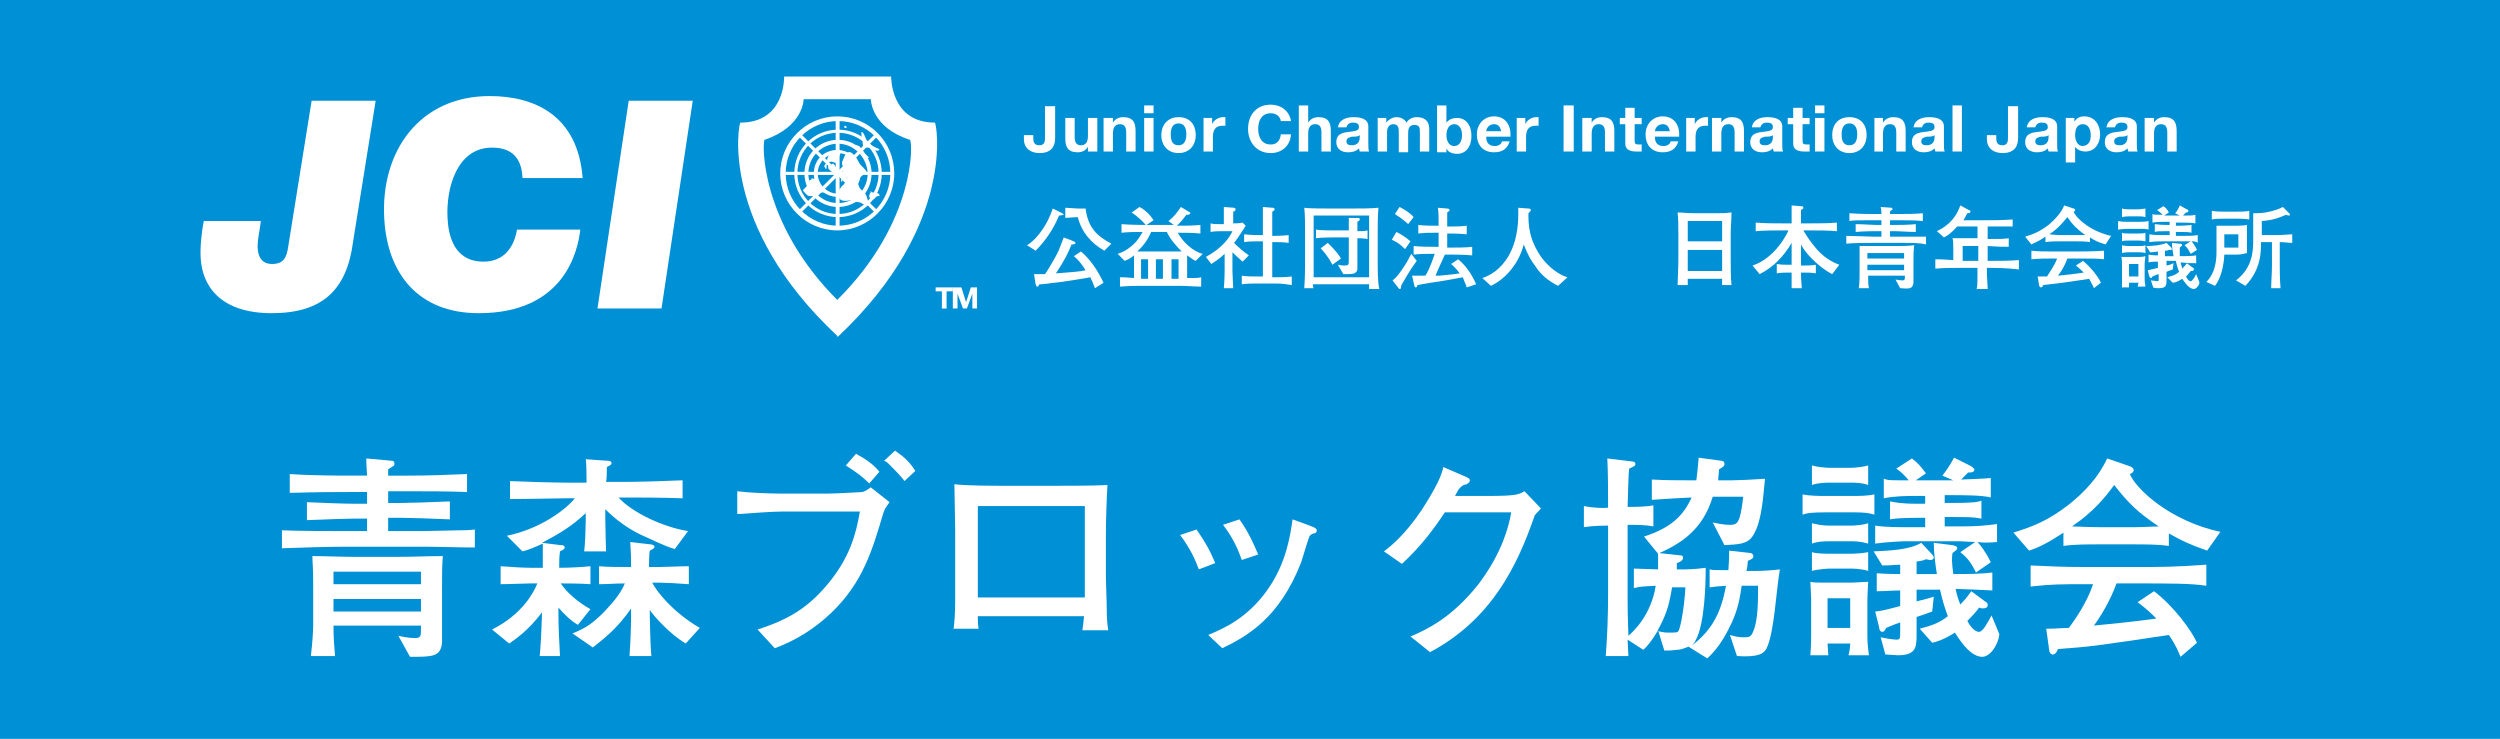 <?xml version="1.0" encoding="utf-8"?>
<!-- Generator: Adobe Illustrator 22.0.1, SVG Export Plug-In . SVG Version: 6.00 Build 0)  -->
<svg version="1.1" id="レイヤー_1" xmlns="http://www.w3.org/2000/svg" xmlns:xlink="http://www.w3.org/1999/xlink" x="0px"
	 y="0px" viewBox="0 0 320.1 94.6" style="enable-background:new 0 0 320.1 94.6;" xml:space="preserve">
<style type="text/css">
	.st0{fill:#0090D5;}
	.st1{fill-rule:evenodd;clip-rule:evenodd;fill:#FFFFFF;}
	.st2{fill:#FFFFFF;}
</style>
<g id="XMLID_174_">
	<rect id="XMLID_212_" x="-3" y="-2" class="st0" width="325" height="98"/>
	<g>
		<g id="XMLID_176_">
			<g id="XMLID_179_">
				<path id="XMLID_209_" class="st1" d="M107.2,43C92,28.8,94.6,15.7,94.8,15.7c5.8,0,5.6-5.9,5.6-5.9h6.8h0.1h6.8
					c0,0-0.1,5.9,5.6,5.9c0.2,0,2.8,13.1-12.4,27.4H107.2L107.2,43z M107.2,38.4c-10-10-9.6-20.3-9.3-20.5c5-1.7,5-5.2,5-5.2h4.3h0
					h4.3c0,0,0,3.6,5,5.2C116.9,18.1,117.3,28.4,107.2,38.4L107.2,38.4L107.2,38.4z"/>
				<path id="XMLID_206_" class="st1" d="M110.2,22.2c0,1.6-1.3,3-3,3c-1.6,0-3-1.3-3-3s1.3-3,3-3C108.9,19.2,110.2,20.6,110.2,22.2
					L110.2,22.2z M107.3,19.6c-1.4,0-2.6,1.2-2.6,2.6c0,1.4,1.2,2.6,2.6,2.6c1.4,0,2.6-1.2,2.6-2.6
					C109.9,20.8,108.7,19.6,107.3,19.6L107.3,19.6z"/>
				<path id="XMLID_203_" class="st1" d="M111.6,22.2c0,2.4-1.9,4.3-4.3,4.3c-2.4,0-4.3-1.9-4.3-4.3c0-2.4,1.9-4.3,4.3-4.3
					C109.6,17.9,111.6,19.8,111.6,22.2L111.6,22.2z M107.3,18.4c-2.1,0-3.8,1.7-3.8,3.8c0,2.1,1.7,3.8,3.8,3.8
					c2.1,0,3.8-1.7,3.8-3.8C111,20.1,109.3,18.4,107.3,18.4L107.3,18.4z"/>
				<path id="XMLID_200_" class="st1" d="M112.9,22.2c0,3.1-2.5,5.6-5.6,5.6c-3.1,0-5.6-2.5-5.6-5.6c0-3.1,2.5-5.6,5.6-5.6
					C110.4,16.6,112.9,19.1,112.9,22.2L112.9,22.2z M107.3,17c-2.9,0-5.2,2.3-5.2,5.2s2.3,5.2,5.2,5.2c2.8,0,5.2-2.3,5.2-5.2
					S110.1,17,107.3,17L107.3,17z"/>
				<path id="XMLID_197_" class="st1" d="M114.5,22.2c0,4-3.3,7.3-7.3,7.3c-4,0-7.3-3.3-7.3-7.3c0-4,3.3-7.3,7.3-7.3
					C111.3,14.9,114.5,18.2,114.5,22.2L114.5,22.2z M107.3,15.5c-3.7,0-6.7,3-6.7,6.7c0,3.7,3,6.7,6.7,6.7c3.7,0,6.7-3,6.7-6.7
					C114,18.5,111,15.5,107.3,15.5L107.3,15.5z"/>
				<polygon id="XMLID_196_" class="st1" points="114.3,22.4 100.3,22.4 100.3,22 114.3,22 114.3,22.4 				"/>
				<polygon id="XMLID_195_" class="st1" points="107.5,15.2 107.5,29.2 107,29.2 107,15.2 107.5,15.2 				"/>
				<polygon id="XMLID_194_" class="st1" points="112.4,17.4 102.5,27.3 102.2,27 112.1,17.1 112.4,17.4 				"/>
				<polygon id="XMLID_193_" class="st1" points="102.5,17.1 112.4,27 112.1,27.3 102.2,17.4 102.5,17.1 				"/>
				<path id="XMLID_192_" class="st2" d="M45.2,31c-0.8,6.1-3.9,9.1-10.4,9.1c-6.7,0-8.9-3.6-9.1-7c-0.1-1.3,0.1-3.4,0.4-4.8h7.3
					c-0.1,1-0.5,2.6-0.4,3.6c0.1,1.2,0.7,1.9,1.8,1.9c1.5,0,1.9-0.8,2.1-2.2l3-18.7h8.2L45.2,31L45.2,31z"/>
				<path id="XMLID_191_" class="st2" d="M74.3,29.4c-0.3,2.7-2,10.7-13,10.7c-7.7,0-11.7-5-12.1-12.1c-0.5-8.6,4.5-15.7,13.5-15.7
					c5.9,0,11.3,2.6,11.9,10.5h-7.7c-0.1-2.5-1.3-3.9-3.9-3.9c-4.5,0-5.9,5.2-5.7,9c0.1,2.2,0.8,5.6,4.6,5.6c2.6,0,3.9-1.8,4.3-4.1
					H74.3L74.3,29.4z"/>
				<polygon id="XMLID_190_" class="st2" points="80.5,12.9 88.7,12.9 84.7,39.5 76.5,39.5 80.5,12.9 				"/>
				<path id="XMLID_189_" class="st1" d="M110.5,17.9c-0.1-0.2-0.2-0.4-0.2-0.5c0-0.2,0-0.3,0-0.5c0.3-0.1,0.6,1.1,0.8,1.3
					c0.4,0.4,1,0.7,1.5,0.9c0,0.3-0.6,0.2-0.7,0.1c-0.3-0.2-0.4-0.3-0.8-0.3c-0.1,0-0.4,0-0.5,0c-0.2-0.1-0.1-0.2-0.1-0.3
					c-0.1-0.3,0-0.6-0.1-0.9"/>
				<path id="XMLID_188_" class="st1" d="M108.1,16.2c-0.1,0.1,0.1,0.2,0.3,0.2C108.4,16.1,108.2,16,108.1,16.2
					C108,16.2,108.1,16.2,108.1,16.2"/>
				<path id="XMLID_187_" class="st1" d="M110,18.7c-0.2,0-0.6-0.4-0.5,0.1c0,0.2,0.4,0.4,0.5,0.5c0.4,0.3,0.7,1,1.3,0.9
					c-0.3-0.3-0.6-0.5-0.8-0.9C110.3,19,110.1,18.8,110,18.7"/>
				<path id="XMLID_186_" class="st1" d="M108.3,23.5c-0.2,0-0.6,0.4-0.7,0.6c-0.2,0.2-0.3,0.6-0.3,0.9c0.2,1,1.2,0.7,1.8,0.6
					c0.2,0.4,0.5,0.2,0.9,0.3c0.3,0,0.6,0.4,0.9,0.4c0.5,0,0.1-1.2-0.1-1.5c-0.2-0.3-0.5-0.4-0.7-0.7c-0.2-0.3-0.2-0.7-0.4-1
					c-0.3-0.6-1.2-0.1-1.5,0.3c-0.1,0.1-0.1,0.1-0.2,0.2"/>
				<path id="XMLID_185_" class="st1" d="M111.6,24.5c-0.3,0.3-0.5,0.8,0,1c0.3,0.1,0.3,0,0.5-0.2c0.2-0.2,0.2-0.2,0.5-0.2
					c0.1-0.6-0.9-0.3-1.2-0.6"/>
				<path id="XMLID_184_" class="st1" d="M109.7,23.1c0.4-0.3,0.8-0.8,1.3-1c-0.2-0.5-0.6-0.7-0.9-1.1c-0.3-0.5-0.5-1-0.9-1.3
					c-0.5-0.5-0.9-0.1-1.1,0.4c-0.1,0.2-0.2,0.5-0.3,0.7c0,0.3,0.1,0.4,0.2,0.7c-0.3,0.2-0.1,0.6,0,0.8c-0.3,0-0.2,0.3-0.2,0.5
					c-0.1,0.1-0.2,0.4,0,0.5c0.1-0.4,0.2-0.2,0.3-0.1c0,0,0.1,0.1,0.1,0.1c0.1,0,0.3,0,0.4,0"/>
				<path id="XMLID_183_" class="st1" d="M103.9,22.8c0.2,0.1,0.6,0.1,0.7,0.2c0.2,0.1,0.3,0.5,0.4,0.7c0.3,0.3,0.7,0.4,0.6,0.9
					c-0.3,0.1-0.5,0-0.8,0.1c-0.1,0,0,0.1-0.1,0.2c-0.2,0.1-0.5,0.1-0.7,0.2c-0.7,0.1-0.8-0.3-1.2-0.7c0.2-0.4,1-0.8,0.8-1.3
					C103.8,23,104,23,103.9,22.8"/>
				<path id="XMLID_182_" class="st1" d="M105.8,21.7c0.1-0.6,0-1.3,0.3-1.8c0.2-0.4,1.3-0.7,1.7-0.5c-0.1-0.1-0.5,1-0.6,1.1
					c-0.3,0.6-0.2,0.3-0.7,0.2c-0.3,0-0.7,0.1-0.8,0.3C105.4,21.3,105.6,21.4,105.8,21.7L105.8,21.7z"/>
				<path id="XMLID_181_" class="st1" d="M106.2,21.1c-0.6,0.6,0.6,1,1,1.3c0.3-0.4,0-0.8-0.3-1.2c-0.3-0.5-0.4-0.1-0.7,0.1
					c0,0,0,0,0,0.1"/>
				<g id="XMLID_2213_">
					<path id="XMLID_2214_" class="st2" d="M120.6,37.3h-0.8v-0.5h2.2v0.5h-0.8v2.2h-0.6V37.3z"/>
					<path id="XMLID_2216_" class="st2" d="M122.3,36.8h0.8l0.6,1.9h0l0.6-1.9h0.8v2.7h-0.6v-1.9h0l-0.7,1.9h-0.5l-0.7-1.9h0v1.9
						h-0.6V36.8z"/>
				</g>
			</g>
			<g id="XMLID_2137_">
				<path id="XMLID_2138_" class="st2" d="M135.1,17.6c0,0.8-0.2,2-2,2c-1,0-2-0.5-2-1.8v-0.5h1.2v0.3c0,0.6,0.1,1,0.8,1
					c0.7,0,0.7-0.6,0.7-1v-4h1.3V17.6z"/>
				<path id="XMLID_2140_" class="st2" d="M140.4,19.4h-1.1v-0.6h0c-0.3,0.5-0.8,0.7-1.3,0.7c-1.3,0-1.6-0.7-1.6-1.8v-2.6h1.2v2.4
					c0,0.7,0.2,1.1,0.8,1.1c0.6,0,0.9-0.4,0.9-1.2v-2.3h1.2V19.4z"/>
				<path id="XMLID_2142_" class="st2" d="M141.4,15.1h1.1v0.6h0c0.3-0.5,0.8-0.7,1.3-0.7c1.3,0,1.6,0.7,1.6,1.8v2.6h-1.2V17
					c0-0.7-0.2-1.1-0.8-1.1c-0.6,0-0.9,0.4-0.9,1.2v2.3h-1.2V15.1z"/>
				<path id="XMLID_2144_" class="st2" d="M147.7,14.5h-1.2v-1h1.2V14.5z M146.5,15.1h1.2v4.3h-1.2V15.1z"/>
				<path id="XMLID_2147_" class="st2" d="M150.9,15c1.4,0,2.2,0.9,2.2,2.3c0,1.4-0.9,2.3-2.2,2.3c-1.3,0-2.2-0.9-2.2-2.3
					C148.7,15.9,149.6,15,150.9,15z M150.9,18.6c0.8,0,1-0.7,1-1.4c0-0.7-0.2-1.4-1-1.4c-0.8,0-1,0.7-1,1.4
					C149.9,18,150.1,18.6,150.9,18.6z"/>
				<path id="XMLID_2150_" class="st2" d="M154.1,15.1h1.1v0.8h0c0.2-0.5,0.8-0.9,1.4-0.9c0.1,0,0.2,0,0.3,0v1.1c-0.1,0-0.3,0-0.4,0
					c-0.9,0-1.2,0.6-1.2,1.4v1.9h-1.2V15.1z"/>
				<path id="XMLID_2152_" class="st2" d="M164,15.5c-0.1-0.6-0.6-1-1.3-1c-1.2,0-1.6,1-1.6,2c0,1,0.4,2,1.6,2
					c0.8,0,1.2-0.5,1.3-1.3h1.3c-0.1,1.5-1.2,2.4-2.6,2.4c-1.8,0-2.9-1.4-2.9-3.1c0-1.8,1.1-3.1,2.9-3.1c1.3,0,2.4,0.8,2.6,2.1H164z
					"/>
				<path id="XMLID_2154_" class="st2" d="M166.3,13.5h1.2v2.2h0c0.3-0.5,0.8-0.7,1.3-0.7c1.3,0,1.6,0.7,1.6,1.8v2.6h-1.2V17
					c0-0.7-0.2-1.1-0.8-1.1c-0.6,0-0.9,0.4-0.9,1.2v2.3h-1.2V13.5z"/>
				<path id="XMLID_2156_" class="st2" d="M171.3,16.4c0.1-1.1,1.1-1.4,2-1.4c0.9,0,1.9,0.2,1.9,1.2v2.2c0,0.4,0,0.8,0.1,1h-1.2
					c0-0.1-0.1-0.3-0.1-0.4c-0.4,0.4-0.9,0.5-1.4,0.5c-0.8,0-1.5-0.4-1.5-1.3c0-1,0.7-1.2,1.5-1.3c0.7-0.1,1.4-0.1,1.4-0.6
					c0-0.5-0.3-0.6-0.8-0.6c-0.4,0-0.7,0.2-0.8,0.6H171.3z M174.1,17.3c-0.2,0.2-0.6,0.2-1,0.2c-0.4,0.1-0.7,0.2-0.7,0.6
					c0,0.4,0.3,0.5,0.7,0.5c0.9,0,1-0.7,1-1V17.3z"/>
				<path id="XMLID_2159_" class="st2" d="M176.4,15.1h1.1v0.6h0c0.3-0.4,0.8-0.7,1.3-0.7c0.5,0,1,0.2,1.3,0.7
					c0.2-0.4,0.7-0.7,1.3-0.7c0.9,0,1.6,0.4,1.6,1.5v2.9h-1.2V17c0-0.6,0-1-0.7-1c-0.7,0-0.8,0.5-0.8,1.1v2.4h-1.2V17
					c0-0.5,0-1.1-0.7-1.1c-0.2,0-0.8,0.1-0.8,1v2.5h-1.2V15.1z"/>
				<path id="XMLID_2161_" class="st2" d="M184,13.5h1.2v2.2h0c0.3-0.4,0.8-0.6,1.4-0.6c0.9,0,1.8,0.7,1.8,2.3
					c0,1.6-0.9,2.3-1.8,2.3c-0.6,0-1.2-0.2-1.4-0.7h0v0.5H184V13.5z M186.2,15.9c-0.7,0-1,0.7-1,1.4c0,0.7,0.3,1.4,1,1.4
					s1-0.7,1-1.4C187.2,16.6,186.9,15.9,186.2,15.9z"/>
				<path id="XMLID_2164_" class="st2" d="M190.3,17.6c0,0.7,0.4,1.1,1.1,1.1c0.5,0,0.9-0.3,0.9-0.6h1c-0.3,1-1,1.4-2,1.4
					c-1.4,0-2.2-0.9-2.2-2.3c0-1.3,0.9-2.3,2.2-2.3c1.5,0,2.2,1.2,2.1,2.6H190.3z M192.2,16.8c-0.1-0.6-0.4-0.9-0.9-0.9
					c-0.7,0-1,0.6-1,0.9H192.2z"/>
				<path id="XMLID_2167_" class="st2" d="M194.2,15.1h1.1v0.8h0c0.2-0.5,0.8-0.9,1.4-0.9c0.1,0,0.2,0,0.3,0v1.1c-0.1,0-0.3,0-0.4,0
					c-0.9,0-1.2,0.6-1.2,1.4v1.9h-1.2V15.1z"/>
				<path id="XMLID_2169_" class="st2" d="M200.2,13.5h1.3v5.9h-1.3V13.5z"/>
				<path id="XMLID_2171_" class="st2" d="M202.7,15.1h1.1v0.6h0c0.3-0.5,0.8-0.7,1.3-0.7c1.3,0,1.6,0.7,1.6,1.8v2.6h-1.2V17
					c0-0.7-0.2-1.1-0.8-1.1c-0.6,0-0.9,0.4-0.9,1.2v2.3h-1.2V15.1z"/>
				<path id="XMLID_2173_" class="st2" d="M209.3,15.1h0.9v0.8h-0.9V18c0,0.4,0.1,0.5,0.5,0.5c0.1,0,0.2,0,0.4,0v0.9
					c-0.2,0-0.5,0-0.7,0c-0.7,0-1.4-0.2-1.4-1v-2.5h-0.7v-0.8h0.7v-1.3h1.2V15.1z"/>
				<path id="XMLID_2175_" class="st2" d="M211.9,17.6c0,0.7,0.4,1.1,1.1,1.1c0.5,0,0.9-0.3,0.9-0.6h1c-0.3,1-1,1.4-2,1.4
					c-1.4,0-2.2-0.9-2.2-2.3c0-1.3,0.9-2.3,2.2-2.3c1.5,0,2.2,1.2,2.1,2.6H211.9z M213.8,16.8c-0.1-0.6-0.4-0.9-0.9-0.9
					c-0.7,0-1,0.6-1,0.9H213.8z"/>
				<path id="XMLID_2178_" class="st2" d="M215.9,15.1h1.1v0.8h0c0.2-0.5,0.8-0.9,1.4-0.9c0.1,0,0.2,0,0.3,0v1.1c-0.1,0-0.3,0-0.4,0
					c-0.9,0-1.2,0.6-1.2,1.4v1.9h-1.2V15.1z"/>
				<path id="XMLID_2180_" class="st2" d="M219.3,15.1h1.1v0.6h0c0.3-0.5,0.8-0.7,1.3-0.7c1.3,0,1.6,0.7,1.6,1.8v2.6h-1.2V17
					c0-0.7-0.2-1.1-0.8-1.1c-0.6,0-0.9,0.4-0.9,1.2v2.3h-1.2V15.1z"/>
				<path id="XMLID_2182_" class="st2" d="M224.3,16.4c0.1-1.1,1.1-1.4,2-1.4c0.9,0,1.9,0.2,1.9,1.2v2.2c0,0.4,0,0.8,0.1,1h-1.2
					c0-0.1-0.1-0.3-0.1-0.4c-0.4,0.4-0.9,0.5-1.4,0.5c-0.8,0-1.5-0.4-1.5-1.3c0-1,0.7-1.2,1.5-1.3c0.7-0.1,1.4-0.1,1.4-0.6
					c0-0.5-0.3-0.6-0.8-0.6c-0.4,0-0.7,0.2-0.8,0.6H224.3z M227,17.3c-0.2,0.2-0.6,0.2-1,0.2c-0.4,0.1-0.7,0.2-0.7,0.6
					c0,0.4,0.3,0.5,0.7,0.5c0.9,0,1-0.7,1-1V17.3z"/>
				<path id="XMLID_2185_" class="st2" d="M230.8,15.1h0.9v0.8h-0.9V18c0,0.4,0.1,0.5,0.5,0.5c0.1,0,0.2,0,0.4,0v0.9
					c-0.2,0-0.5,0-0.7,0c-0.7,0-1.4-0.2-1.4-1v-2.5h-0.7v-0.8h0.7v-1.3h1.2V15.1z"/>
				<path id="XMLID_2187_" class="st2" d="M233.6,14.5h-1.2v-1h1.2V14.5z M232.4,15.1h1.2v4.3h-1.2V15.1z"/>
				<path id="XMLID_2190_" class="st2" d="M236.8,15c1.4,0,2.2,0.9,2.2,2.3c0,1.4-0.9,2.3-2.2,2.3c-1.3,0-2.2-0.9-2.2-2.3
					C234.6,15.9,235.4,15,236.8,15z M236.8,18.6c0.8,0,1-0.7,1-1.4c0-0.7-0.2-1.4-1-1.4c-0.8,0-1,0.7-1,1.4
					C235.8,18,236,18.6,236.8,18.6z"/>
				<path id="XMLID_2193_" class="st2" d="M240,15.1h1.1v0.6h0c0.3-0.5,0.8-0.7,1.3-0.7c1.3,0,1.6,0.7,1.6,1.8v2.6h-1.2V17
					c0-0.7-0.2-1.1-0.8-1.1c-0.6,0-0.9,0.4-0.9,1.2v2.3H240V15.1z"/>
				<path id="XMLID_2195_" class="st2" d="M245,16.4c0.1-1.1,1.1-1.4,2-1.4c0.9,0,1.9,0.2,1.9,1.2v2.2c0,0.4,0,0.8,0.1,1h-1.2
					c0-0.1-0.1-0.3-0.1-0.4c-0.4,0.4-0.9,0.5-1.4,0.5c-0.8,0-1.5-0.4-1.5-1.3c0-1,0.7-1.2,1.5-1.3c0.7-0.1,1.4-0.1,1.4-0.6
					c0-0.5-0.3-0.6-0.8-0.6c-0.4,0-0.7,0.2-0.8,0.6H245z M247.7,17.3c-0.2,0.2-0.6,0.2-1,0.2c-0.4,0.1-0.7,0.2-0.7,0.6
					c0,0.4,0.3,0.5,0.7,0.5c0.9,0,1-0.7,1-1V17.3z"/>
				<path id="XMLID_2198_" class="st2" d="M250,13.5h1.2v5.9H250V13.5z"/>
				<path id="XMLID_2200_" class="st2" d="M258.4,17.6c0,0.8-0.2,2-2,2c-1,0-2-0.5-2-1.8v-0.5h1.2v0.3c0,0.6,0.1,1,0.8,1
					c0.7,0,0.7-0.6,0.7-1v-4h1.3V17.6z"/>
				<path id="XMLID_2202_" class="st2" d="M259.5,16.4c0.1-1.1,1.1-1.4,2-1.4c0.9,0,1.9,0.2,1.9,1.2v2.2c0,0.4,0,0.8,0.1,1h-1.2
					c0-0.1-0.1-0.3-0.1-0.4c-0.4,0.4-0.9,0.5-1.4,0.5c-0.8,0-1.5-0.4-1.5-1.3c0-1,0.7-1.2,1.5-1.3c0.7-0.1,1.4-0.1,1.4-0.6
					c0-0.5-0.3-0.6-0.8-0.6c-0.4,0-0.7,0.2-0.8,0.6H259.5z M262.3,17.3c-0.2,0.2-0.6,0.2-1,0.2c-0.4,0.1-0.7,0.2-0.7,0.6
					c0,0.4,0.3,0.5,0.7,0.5c0.9,0,1-0.7,1-1V17.3z"/>
				<path id="XMLID_2205_" class="st2" d="M264.5,15.1h1.1v0.5h0c0.3-0.5,0.7-0.7,1.3-0.7c1.3,0,2,1.1,2,2.3c0,1.1-0.6,2.2-1.9,2.2
					c-0.5,0-1-0.2-1.3-0.6h0v2h-1.2V15.1z M267.7,17.3c0-0.7-0.3-1.4-1-1.4c-0.8,0-1,0.7-1,1.4s0.3,1.4,1,1.4
					C267.5,18.6,267.7,18,267.7,17.3z"/>
				<path id="XMLID_2208_" class="st2" d="M269.7,16.4c0.1-1.1,1.1-1.4,2-1.4c0.9,0,1.9,0.2,1.9,1.2v2.2c0,0.4,0,0.8,0.1,1h-1.2
					c0-0.1-0.1-0.3-0.1-0.4c-0.4,0.4-0.9,0.5-1.4,0.5c-0.8,0-1.5-0.4-1.5-1.3c0-1,0.7-1.2,1.5-1.3c0.7-0.1,1.4-0.1,1.4-0.6
					c0-0.5-0.3-0.6-0.8-0.6c-0.4,0-0.7,0.2-0.8,0.6H269.7z M272.4,17.3c-0.2,0.2-0.6,0.2-1,0.2c-0.4,0.1-0.7,0.2-0.7,0.6
					c0,0.4,0.3,0.5,0.7,0.5c0.9,0,1-0.7,1-1V17.3z"/>
				<path id="XMLID_2211_" class="st2" d="M274.7,15.1h1.1v0.6h0c0.3-0.5,0.8-0.7,1.3-0.7c1.3,0,1.6,0.7,1.6,1.8v2.6h-1.2V17
					c0-0.7-0.2-1.1-0.8-1.1c-0.6,0-0.9,0.4-0.9,1.2v2.3h-1.2V15.1z"/>
			</g>
			<g id="XMLID_2079_">
				<path id="XMLID_2080_" class="st2" d="M135.6,27.6c-0.7,1.7-1.7,3.2-3,4.5l-1.1-0.7c0.7-0.4,2.3-1.8,3.3-4.7l1.2,0.6
					c0.1,0.1,0.2,0.1,0.2,0.2C136.1,27.5,135.9,27.6,135.6,27.6z M140.2,36.9c-0.3-0.8-0.4-1-0.6-1.4c-1,0.2-1.8,0.3-3.7,0.6
					c-1.9,0.2-2.1,0.3-2.8,0.3c-0.2,0.3-0.2,0.3-0.3,0.3c-0.1,0-0.1-0.1-0.2-0.3l-0.2-1.3c0.4,0,0.7,0,1.4,0
					c0.5-0.7,1.3-2.1,1.7-2.9c0.3-0.7,0.5-1.3,0.7-1.8l1.3,0.5c0.1,0.1,0.2,0.1,0.2,0.2c0,0.2-0.3,0.2-0.5,0.2c-0.4,1-0.8,1.9-2,3.7
					c2.3-0.2,3-0.2,3.8-0.4c-0.5-0.8-0.9-1.3-1.5-1.8l0.9-0.6c1.1,0.9,2.1,2.3,2.9,4L140.2,36.9z M141.4,32.1
					c-1.6-0.9-2.9-2.3-3.4-4.3c-0.3,0-1.4,0.1-1.6,0.1v-1.3c0.3,0,1.3,0.1,1.6,0.1h1c0.3,2.4,1.4,3.5,3.3,4.5L141.4,32.1z"/>
				<path id="XMLID_2084_" class="st2" d="M153.1,33.4c-0.3-0.1-0.5-0.3-1.1-0.7c0,0.2,0,1.2,0,1.2v1.7c1.3,0,1.4,0,1.8-0.1v1.2
					c-0.7,0-2-0.1-2.7-0.1H146c-0.1,0-1.5,0-2.6,0.1v-1.2c0.5,0,0.7,0,1.8,0.1V34c0-0.1,0-1.2,0-1.3c-0.5,0.4-0.9,0.6-1.2,0.7
					l-0.9-0.9c0.3-0.1,1-0.3,1.9-1.1c0.7-0.6,1-1.2,1.3-1.7c-0.9,0-1.8,0-2.7,0.1v-1.1c1.2,0.1,3.1,0.1,3.1,0.1
					c-0.3-0.4-1.2-1.2-1.8-1.6l1-0.7c0.6,0.3,1.3,0.9,1.8,1.7l-0.9,0.6h3.5l-0.7-0.5c0.8-0.6,1.1-1.1,1.6-1.8l1,0.6
					c0.2,0.1,0.2,0.1,0.2,0.2c0,0.1-0.2,0.2-0.3,0.2c0,0-0.2,0-0.2,0c-0.6,0.8-0.8,1-1.2,1.4c1,0,2,0,3-0.1v1.1
					c-1-0.1-1.9-0.1-2.9-0.1c0.6,1.1,1.9,2.4,3.2,2.7L153.1,33.4z M149.4,29.7h-2c-0.4,0.9-0.9,1.7-1.8,2.5c1.2,0,1.4,0,1.7,0h2.4
					c0.2,0,0.7,0,1.6,0C150.7,31.6,149.8,30.6,149.4,29.7z M147,33.2h-0.9v2.5h0.9V33.2z M148.9,33.2H148v2.5h0.9V33.2z M150.9,33.2
					h-0.9v2.5h0.9V33.2z"/>
				<path id="XMLID_2090_" class="st2" d="M159.1,33.5c-0.2-0.2-0.7-0.6-1.3-1.2v2.4c0,0.5,0.1,1.8,0.1,2.2h-1.2
					c0.1-1.1,0.1-2.1,0.1-2.1v-2.3c-0.7,0.7-1.3,1-1.7,1.3l-0.7-0.9c2.2-1.2,3.1-2.6,3.4-3.3h-1.3c-0.5,0-1,0-1.5,0.1v-1.1
					c0.4,0.1,0.5,0.1,1.3,0.1h0.4v-0.2c0-0.6,0-0.9,0-2l1.3,0.1c0.1,0,0.2,0.1,0.2,0.2c0,0.2-0.2,0.3-0.3,0.3c0,0.3,0,0.8,0,1.3v0.2
					c0.4,0,0.8,0,1.2-0.1l0.4,0.4c-0.2,0.3-1,1.6-1.2,1.8c-0.1,0.2-0.2,0.3-0.3,0.4c0.6,0.6,1.2,1.1,1.9,1.6L159.1,33.5z
					 M163.2,36.3h-2.1c-0.9,0-1.3,0-2.1,0.1v-1.1c0.7,0.1,1,0.1,2.1,0.1h0.6v-4.5h-0.5c-0.6,0-1.3,0-1.9,0.1v-1
					c0.8,0.1,1.8,0.1,1.9,0.1h0.5c0-1.8,0-2,0-3.6l1.2,0.1c0.1,0,0.3,0,0.3,0.2c0,0.1-0.1,0.2-0.3,0.3c0,1.3,0,1.4,0,3.1h0.2
					c0,0,1.1,0,1.9-0.1v1c-0.6-0.1-1.3-0.1-1.9-0.1h-0.2v4.5h0.3c0.6,0,1.5,0,2.2-0.1v1.1C164.6,36.4,164.3,36.3,163.2,36.3z"/>
				<path id="XMLID_2093_" class="st2" d="M175.3,36.9c0-0.1,0-0.4,0-0.5h-7.2c0,0.2,0,0.3,0.1,0.5H167c0.1-1.4,0.1-3.1,0.1-3.2
					v-3.3c0-1.5,0-3-0.1-3.8c0.5,0.1,2.5,0.1,3.3,0.1h2.8c1.2,0,2.4,0,3.4-0.1c-0.1,0.8-0.1,2.5-0.1,3.4v3.5c0,0.9,0,2.6,0.2,3.5
					H175.3z M175.3,27.6h-7.1v7.9h7.1V27.6z M173.8,30.5v1.1c0,0.2,0,0.9,0,1c0,0.8,0,1.9,0,1.9c-0.1,0.5-0.5,0.6-1.2,0.6
					c-0.2,0-0.4,0-0.6,0l-0.7-1.2c0.2,0,0.4,0.1,0.8,0.1c0.6,0,0.6-0.1,0.6-0.7v-2.9h-2c0,0-1.6,0-2.2,0.1v-1.1
					c0.5,0.1,1.9,0.1,2.2,0.1h2V29c0-0.1,0-0.8,0-1.1l1.1,0c0.2,0,0.3,0,0.3,0.2c0,0.1,0,0.1-0.3,0.3c0,0.6,0,0.7,0,1v0.2
					c0.8,0,0.8,0,1.3-0.1v1.1C174.5,30.5,174,30.5,173.8,30.5z M170.6,33.9c-0.5-1-1.2-1.8-1.5-2.1l0.9-0.7c0.2,0.2,1.1,1,1.7,2
					L170.6,33.9z"/>
				<path id="XMLID_2098_" class="st2" d="M179.9,35.7c0,0.1-0.4,0.6-0.5,0.9c0,0.3,0,0.4-0.2,0.4c-0.1,0-0.1-0.1-0.2-0.2l-0.7-0.9
					c0.3-0.2,0.6-0.5,1.3-1.5c0.6-0.9,0.9-1.5,1.1-1.9l0.7,0.9C180.9,34.1,180.8,34.2,179.9,35.7z M179.9,31.9
					c-0.6-0.6-1-0.9-1.7-1.2l0.6-1c0.6,0.3,1.1,0.6,1.8,1.2L179.9,31.9z M180.3,28.7c-0.5-0.5-1.1-0.9-1.7-1.3l0.6-0.9
					c0.6,0.3,1.4,0.8,1.8,1.3L180.3,28.7z M187.8,36.8c-0.1-0.4-0.3-0.7-0.5-1.3c-0.5,0.1-2.6,0.5-4.1,0.7c-1.1,0.2-1.3,0.2-1.7,0.3
					c-0.1,0.2-0.1,0.3-0.2,0.3c-0.1,0-0.2-0.1-0.2-0.2l-0.3-1.3c0.2,0,1,0,1.2,0c0.2,0,0.4,0,0.5,0c0.5-0.7,1.1-2.5,1.2-2.8h-0.2
					c-0.8,0-1.7,0-2.5,0.1v-1.1c0.9,0.1,2.1,0.1,2.5,0.1h0.7v-1.8h-0.5c-0.7,0-1.4,0-2.1,0.1v-1.1c0.7,0.1,1.8,0.1,2.1,0.1h0.5
					c0-1.5,0-1.7-0.1-2.3l1.2,0.1c0.2,0,0.3,0.1,0.3,0.2c0,0.1,0,0.1-0.3,0.3c0,0.3,0,1.5,0,1.8h0.4c0.7,0,1.4,0,2.1-0.1v1.1
					c-0.9-0.1-2.1-0.1-2.1-0.1h-0.4v1.8h0.7c0.8,0,1.7,0,2.5-0.1v1.1c-1.1-0.1-2.4-0.1-2.5-0.1h-1c-0.3,0.7-0.8,1.7-1.2,2.7
					c0.2,0,0.3,0,0.5,0c2-0.2,2-0.2,2.6-0.3c-0.5-0.7-0.9-1-1.1-1.2l0.9-0.6c1,0.8,1.8,2,2.3,3.2L187.8,36.8z"/>
				<path id="XMLID_2103_" class="st2" d="M199.5,36.6c-1.2-0.6-2.2-1.4-2.9-2.5c-0.6-0.8-0.9-1.3-1.5-2.8c-0.6,2.4-2.3,4.4-4.2,5.3
					l-1.1-1c0.9-0.3,2.3-1,3.4-2.9c0.9-1.6,1.2-3.5,1.2-5.3c0-0.3,0-0.6,0-0.8l1.3,0.1c0.1,0,0.3,0,0.3,0.2c0,0.1,0,0.1-0.3,0.4
					c0,1.4,0,3.3,1.7,5.7c0.9,1.2,2.2,2.2,3.3,2.5L199.5,36.6z"/>
				<path id="XMLID_2105_" class="st2" d="M220.5,36.5c0-0.4,0-0.5,0-0.8h-4.4c0,0.1,0,0.7,0,0.8h-1.3c0-0.7,0.1-2.2,0.1-3.4v-2.9
					c0-1,0-2.1-0.1-3c0.5,0,1.2,0.1,2.3,0.1h2.5c1.2,0,1.3,0,2.1-0.1c0,0.8-0.1,1.9-0.1,2.7v3.2c0,0.9,0,2.6,0.1,3.4H220.5z
					 M220.5,28.3h-4.4v2.6h4.4V28.3z M220.5,32h-4.4v2.7h4.4V32z"/>
				<path id="XMLID_2109_" class="st2" d="M234.6,35.1c-0.4-0.2-1.1-0.6-2-1.4c-0.8-0.7-1.6-1.6-2-2.4V33c0,0.2,0,0.3,0,1h0.2
					c0.6,0,1.1,0,1.7-0.1V35c-0.5-0.1-1.2-0.1-1.7-0.1h-0.2c0,0.4,0,0.8,0.1,2h-1.3c0-1.2,0-1.6,0-2h-0.2c-0.6,0-1.1,0-1.7,0.1v-1.2
					c0.5,0.1,1.1,0.1,1.7,0.1h0.2c0-0.6,0-0.7,0-0.9v-1.9c-1,1.7-2.3,3.1-4.1,4l-0.9-1.1c1.8-0.6,3.5-2.2,4.6-4.5h-0.7
					c-1.1,0-2.4,0-3.5,0.1v-1.1c1.2,0.1,2.3,0.1,3.5,0.1h1.1c0-1.2,0-1.3,0-2.3l1.2,0.1c0.2,0,0.3,0,0.3,0.2c0,0.1,0,0.1-0.3,0.3
					c0,0.3,0,1.3,0,1.7h1.1c1.1,0,2.4,0,3.5-0.1v1.1c-1.2-0.1-2.3-0.1-3.5-0.1h-0.8c0.3,0.5,0.9,1.5,1.8,2.5
					c1.2,1.3,2.3,1.7,2.8,1.9L234.6,35.1z"/>
				<path id="XMLID_2111_" class="st2" d="M243.9,31.1h-4c-1,0-2.5,0-3.5,0.1v-1c0.9,0,2.8,0.1,3.4,0.1h1.1v-0.7h-0.7
					c-0.3,0-1.6,0-2.6,0.1v-1c0.9,0,2.1,0.1,2.6,0.1h0.7v-0.6h-1c-2.2,0-2.6,0-3.1,0.1v-1c1.2,0.1,2.8,0.1,3.1,0.1h1
					c0-0.2,0-0.5-0.1-0.9l1.4,0.1c0.1,0,0.1,0.1,0.1,0.2c0,0.1,0,0.1-0.1,0.1c0,0-0.2,0.1-0.2,0.2c0,0.2,0,0.2,0,0.3h1.1
					c1,0,2.1,0,3.1-0.1v1c-0.9-0.1-2.2-0.1-3.1-0.1h-1.1v0.6h0.7c0.4,0,1.6,0,2.6-0.1v1c-0.9,0-2.1-0.1-2.6-0.1h-0.7v0.7h1.8
					c0.3,0,1.7,0,2,0c0.3,0,0.5,0,0.8,0v1C245.9,31.1,244.8,31.1,243.9,31.1z M245,33.3V35c0,0.2,0,1.1,0,1.2
					c-0.1,0.8-0.5,0.8-1.7,0.7l-0.6-1.1c0.2,0,0.5,0.1,0.9,0.1c0.3,0,0.3-0.2,0.3-0.4v-0.2h-4.7c0,0.8,0,1.1,0.1,1.6H238
					c0.1-0.7,0.1-1.3,0.1-1.7v-2.1c0-1.1,0-1.2,0-1.6c0.6,0,1.6,0,2.2,0h2.4c0.8,0,1.6,0,2.4-0.1C245,32.2,245,32.3,245,33.3z
					 M243.8,32.4h-4.7v0.7h4.7V32.4z M243.8,33.9h-4.7v0.7h4.7V33.9z"/>
				<path id="XMLID_2116_" class="st2" d="M254.9,34.3h-0.5c0,1.6,0.1,2,0.1,2.7h-1.4c0.1-0.6,0.1-0.7,0.1-2.7h-2.2
					c-1.1,0-2.2,0-3.2,0.1v-1.2c0.6,0,0.8,0,2.3,0.1V32c0-0.7,0-1.2-0.1-1.5c1.1,0,1.4,0,2.5,0h0.7V29h-2.6
					c-0.8,0.9-1.3,1.2-1.7,1.4l-0.9-0.8c1-0.5,2.3-1.3,3-3.3l1.1,0.6c0.1,0,0.2,0.1,0.2,0.2c0,0.2-0.3,0.2-0.4,0.2
					c-0.2,0.4-0.3,0.5-0.5,0.9h2.6c1.2,0,2.4,0,3.7-0.1V29c-0.9,0-2.3,0-3.2,0v1.6c1.8,0,2,0,2.7-0.1v1.1c-1,0-1.2,0-2.7-0.1v1.9
					h0.5c1.2,0,2.4,0,3.5-0.1v1.2C257,34.3,255.1,34.3,254.9,34.3z M253.3,31.5h-2v1.9h2V31.5z"/>
				<path id="XMLID_2119_" class="st2" d="M269.6,31.3c-1-0.3-1.4-0.5-2-0.9V31c-0.6-0.1-1.3-0.1-1.9-0.1h-1.9c-0.6,0-1.3,0-1.9,0.1
					v-0.7c-1,0.7-1.5,0.8-1.8,1l-0.8-1c1-0.3,1.8-0.6,3-1.5c0.8-0.7,1.6-1.5,2-2.5l1.2,0.4c0.1,0,0.2,0.1,0.2,0.2
					c0,0.1-0.1,0.2-0.2,0.2c0.3,0.8,2.1,2.5,4.8,3.1L269.6,31.3z M265.7,33.1h-1c-0.3,0.9-0.8,1.7-1.2,2.2c0.9-0.1,2.1-0.2,3.3-0.4
					c-0.3-0.3-0.5-0.5-1-0.9l0.9-0.6c1,0.8,2,2.1,2.3,2.8l-0.9,0.7c-0.1-0.3-0.3-0.6-0.6-1.2c-3.9,0.6-4.2,0.6-5.9,0.8
					c0,0.1-0.1,0.3-0.3,0.3c0,0-0.1,0-0.2-0.2l-0.2-1.2c0.6,0,0.8,0,1.2,0c0.3-0.5,0.9-1.3,1.3-2.3h-0.4c-1.2,0-1.8,0-2.9,0.1v-1.1
					c1.1,0.1,1.5,0.1,3,0.1h2.5c1.4,0,2.2,0,3.8-0.1v1.1C268.7,33.1,267.8,33.1,265.7,33.1z M264.7,27.8c-0.5,0.6-1.1,1.4-2.3,2.2
					c0.1,0,0.9,0.1,1.4,0.1h1.9c0.5,0,1.1,0,1.3,0C265.9,29.3,265.4,28.8,264.7,27.8z"/>
				<path id="XMLID_2123_" class="st2" d="M273.9,29.3h-1.4c-0.8,0-1.1,0.1-1.3,0.1v-1.1c0.4,0.1,0.9,0.1,1.2,0.1h1.5
					c0.4,0,0.8,0,1.2-0.1v1.1C274.8,29.3,274.6,29.3,273.9,29.3z M273.7,36.8c0-0.1,0.1-0.4,0.1-0.6h-1.2c0,0.1,0,0.5,0,0.6h-0.9
					c0-0.5,0-1,0-1.3v-1.7c0-0.1,0-0.8-0.1-0.9c0.2,0,0.3,0,1,0h1.1c0.3,0,0.7,0,1-0.1c0,0.1-0.1,0.7-0.1,1v1.6c0,0.6,0,0.7,0.1,1.3
					H273.7z M273.8,27.7h-1.1c-0.2,0-0.6,0-1,0.1v-1.1c0.3,0.1,0.7,0.1,1,0.1h1.1c0.3,0,0.8-0.1,0.9-0.1v1.1
					C274.4,27.7,274,27.7,273.8,27.7z M273.8,30.8h-1.1c-0.6,0-0.8,0-1,0.1v-1.1c0.2,0.1,0.4,0.1,1,0.1h1.1c0.2,0,0.7,0,0.9-0.1v1.1
					C274.5,30.9,274.4,30.8,273.8,30.8z M273.8,32.3h-1.1c-0.1,0-0.7,0-1,0.1v-1c0.3,0.1,0.8,0.1,1,0.1h1.1c0.3,0,0.7,0,0.9-0.1v1
					C274.4,32.3,273.9,32.3,273.8,32.3z M273.8,33.8h-1.2v1.6h1.2V33.8z M280.9,37c-0.7,0-1.3-1.1-1.5-1.3c-0.6,0.4-1,0.5-1.2,0.5
					l-0.7-0.7c0.7-0.2,1.1-0.3,1.5-0.7c-0.1-0.3-0.3-0.8-0.4-1.4h-1.2V34c0.5-0.1,0.7-0.2,0.9-0.3l-0.1,0.8
					c-0.5,0.2-0.6,0.2-0.8,0.3v0.7v0.3c0,0.7,0,1.1-1,1.1c-0.1,0-0.6,0-0.7-0.1l-0.3-0.9c0.2,0,0.7,0.1,0.8,0.1c0.2,0,0.2,0,0.2-0.5
					v-0.4c-0.4,0.1-0.5,0.2-0.8,0.3c-0.1,0.2-0.1,0.2-0.2,0.2c-0.1,0-0.2-0.2-0.2-0.2l-0.2-0.8c0.4-0.1,0.5-0.1,1.3-0.3v-0.8
					c-0.3,0-0.8,0-1.2,0.1v-1c0.5,0.1,1.1,0.1,1.2,0.1v-0.5c-0.6,0.1-0.7,0.1-1,0.1l-0.5-0.8c0.9,0,1.9-0.1,2.6-0.4l0.6,0.6
					c0,0,0.1,0.1,0.1,0.2c0,0,0,0.1-0.2,0.1c0,0-0.1,0-0.2,0c-0.2,0.1-0.2,0.1-0.5,0.1v0.7h1.1c-0.1-0.5-0.2-1.2-0.2-1.7l1,0.1
					c0.1,0,0.3,0,0.3,0.2c0,0.1-0.1,0.1-0.3,0.3c0,0.3,0,0.5,0,1.1c0.7,0,1.5,0,2.1-0.1v1c-0.8,0-1,0-2-0.1c0.1,0.4,0.2,0.6,0.2,0.8
					c0.3-0.3,0.5-0.5,0.6-0.7l0.8,0.6c0.1,0,0.1,0.1,0.1,0.2c0,0.1-0.1,0.2-0.2,0.2c-0.1,0-0.1,0-0.2,0c-0.1,0.1-0.2,0.3-0.6,0.7
					c0.1,0.2,0.3,0.6,0.6,0.6c0.2,0,0.5-0.5,0.7-0.9l0.4,1C281.7,36.3,281.3,37,280.9,37z M280.6,30.9c0.1,0.1,0.5,0.6,0.7,1.1
					l-0.8,0.5c-0.3-0.5-0.4-0.8-0.8-1.1l0.8-0.5c-0.2,0-0.8,0-0.8,0h-2.8c-0.2,0-1.1,0-1.7,0.1v-1c0.6,0.1,1.2,0.1,1.6,0.1h1v-0.5
					h-0.3c-1,0-1.3,0-1.6,0.1v-1c0.3,0,0.5,0.1,1.5,0.1h0.4v-0.4h-0.4c-0.6,0-1.2,0-1.8,0.1v-1.1c0.2,0.1,0.3,0.1,1.3,0.1
					c-0.3-0.3-0.4-0.4-0.7-0.6l0.8-0.5c0.3,0.2,0.5,0.4,0.7,0.8l-0.6,0.4h2l-0.6-0.3c0.2-0.2,0.4-0.5,0.6-1l0.9,0.5
					c0.1,0,0.2,0.1,0.2,0.2c0,0.2-0.2,0.2-0.3,0.2c-0.1,0.1-0.3,0.3-0.4,0.4c1.1,0,1.2,0,1.6-0.1v1.1c-0.4-0.1-1.6-0.1-2.1-0.1h-0.4
					v0.4h0.3c1.2,0,1.5-0.1,1.7-0.1v1c-0.4-0.1-0.7-0.1-1.7-0.1h-0.3v0.5h0.9c0.7,0,1.3,0,1.9-0.1v1
					C281.2,30.9,280.9,30.9,280.6,30.9z"/>
				<path id="XMLID_2132_" class="st2" d="M286.2,32.6h-1.4c-0.1,2.5-1,3.8-1.2,4l-1.1-0.5c1.1-1.1,1.3-2.6,1.3-3.9v-2.1
					c0-0.2,0-1,0-1.2c0.1,0,0.2,0,0.3,0c0.2,0,0.9,0,1,0h1.2c0.3,0,1,0,1.4-0.1c0,0.5,0,1,0,1.3v1.1c0,0.4,0,0.5,0,1.2
					C286.9,32.6,286.7,32.6,286.2,32.6z M286.4,28h-1.6c-0.3,0-1.2,0-1.6,0.1V27c0.6,0.1,1.4,0.1,1.6,0.1h1.6c0.5,0,1.1,0,1.6-0.1
					v1.1C287.4,28,286.5,28,286.4,28z M286.6,30h-1.8v1.7h1.8V30z M291.9,31v3c0,0.5,0,1.7,0.1,2.9h-1.2c0-0.9,0.1-1.7,0.1-3V31
					h-1.4c0,1.3,0,3.5-2,5.6l-1.2-0.7c2.1-1.6,2.2-3.7,2.2-5.2v-2.2c0-0.2,0-1,0-1.2c0.8,0,1.2,0,2.1-0.2c0.8-0.2,1.1-0.3,1.7-0.6
					l0.8,0.8c0.1,0.1,0.1,0.1,0.1,0.2s-0.1,0.1-0.2,0.1c0,0-0.3-0.1-0.3-0.1c-0.7,0.3-1.6,0.7-3.1,0.8v1.8h1.9c0.8,0,1.6-0.1,2-0.1
					v1.1C293,31.1,292.5,31,291.9,31z"/>
			</g>
		</g>
		<g id="XMLID_2040_">
			<path id="XMLID_2041_" class="st2" d="M54.1,70h-9.6c-2.3,0-6,0.1-8.4,0.2v-2.3c2.1,0.1,6.6,0.1,8.2,0.1h2.7v-1.6h-1.6
				c-0.8,0-3.8,0.1-6.1,0.2v-2.3c2.2,0.1,4.9,0.2,6.1,0.2h1.6v-1.5h-2.4c-5.2,0-6.2,0.1-7.5,0.1v-2.4c2.9,0.2,6.8,0.2,7.5,0.2H47
				c0-0.4-0.1-1.1-0.1-2.2l3.3,0.3c0.3,0,0.3,0.3,0.3,0.4c0,0.2-0.1,0.3-0.2,0.3c-0.1,0.1-0.5,0.3-0.6,0.4c0,0.4,0,0.5,0,0.8h2.6
				c2.5,0,5-0.1,7.5-0.2V63c-2.3-0.1-5.4-0.1-7.5-0.1h-2.6v1.5h1.7c1,0,3.9-0.1,6.2-0.2v2.3c-2.1-0.1-5.1-0.2-6.2-0.2h-1.7V68h4.4
				c0.8,0,4.1-0.1,4.7-0.1c0.6,0,1.1,0,2-0.1v2.3C58.8,70.1,56.1,70,54.1,70z M56.6,75.2v4.1c0,0.5,0,2.5,0,3
				c-0.2,1.8-1.2,1.8-4.1,1.8L51,81.4c0.4,0.1,1.3,0.3,2.2,0.3c0.7,0,0.7-0.4,0.7-1v-0.6H42.7c0,1.8,0.1,2.6,0.2,3.9h-3.1
				c0.2-1.6,0.3-3.2,0.3-4V75c0-2.6-0.1-2.9-0.1-3.8c1.4,0,3.9,0.1,5.3,0.1h5.7c1.9,0,3.8-0.1,5.7-0.1
				C56.6,72.7,56.6,72.9,56.6,75.2z M53.9,73.2H42.7v1.6h11.2V73.2z M53.9,76.7H42.7v1.6h11.2V76.7z"/>
			<path id="XMLID_2046_" class="st2" d="M86.4,70.3c-1.4-0.4-2.9-1.2-4.5-1.9c-1.6-0.8-3.1-1.9-4.4-3.2v1.3c0,0.7,0.1,4.1,0.1,4.1
				h-2.8c0.1-0.6,0.2-3.2,0.2-4v-0.9c-1.9,1.8-3.7,2.8-5.6,3.8l2.4,0.3c0.2,0,0.5,0,0.5,0.3c0,0.2-0.2,0.3-0.6,0.5
				c-0.1,0.8-0.1,1.1-0.1,2.1c1.3,0,3.1-0.1,4-0.2v2.3c-1.2-0.1-3.1-0.1-3.8-0.1c0.8,1.2,2.2,2.4,3.8,3.3l-1.6,2
				c-0.8-0.4-1.9-1.5-2.5-2.2v0.6c0,1.9,0.1,3.7,0.2,5.6h-2.6c0.1-1,0.2-2.4,0.3-5.6c-1.8,2.4-3.5,3.5-4.2,4l-2.2-1.8
				c4-2,5.4-4.9,5.8-5.9H68c-0.8,0-2.7,0.1-3.9,0.1v-2.3c1.2,0.1,3,0.2,3.9,0.2h1.5c0-0.4,0-2.6,0-3.1c-1.1,0.5-1.8,0.8-2.6,1l-2-2
				c4.4-0.9,7.7-3.5,8.7-4.8h-0.9c-1.5,0-5.1,0.1-7.4,0.1v-2.3c2.4,0.1,5.7,0.2,7.4,0.2h2.4c0-0.6,0-2.5-0.1-3l2.8,0.2
				c0.1,0,0.5,0,0.5,0.3c0,0.2-0.2,0.3-0.6,0.5c0,0.2,0,1.6-0.1,1.9H80c1.7,0,5.3-0.1,7.4-0.2v2.3c-2.6-0.1-6.1-0.1-7.4-0.1h-0.8
				c1.7,1.9,5.7,3.8,8.9,4.3L86.4,70.3z M87.8,82.4c-2-1.2-4-3.4-4.6-4.3v0.8c0,0.8,0.1,4.3,0.2,5.1h-2.8c0.1-1.3,0.2-3.6,0.2-5
				v-1.1c-1.8,2.7-3.9,4.2-4.9,5l-2.6-1.8c1.8-0.7,2.7-1.4,4.1-2.8c1.5-1.6,2.2-2.6,2.6-3.6c-1.1,0-2.2,0.1-3.3,0.1v-2.3
				c1,0.1,2.7,0.1,4.1,0.1c0-1.3,0-1.6-0.1-3.2l2.6,0.3c0.2,0,0.5,0.1,0.5,0.3c0,0.2-0.2,0.3-0.6,0.5c-0.1,0.6-0.1,1.5-0.1,2.1h1.3
				c0.8,0,2.6-0.1,3.8-0.1v2.3c-1.2-0.1-3.1-0.2-3.8-0.2h-0.9c0.7,1.3,2.7,3.8,6.1,5.8L87.8,82.4z"/>
			<path id="XMLID_2049_" class="st2" d="M113.1,65.7c-1.4,4.7-2.6,8.9-6.7,12.8c-2.1,2-4.5,3.5-7.2,4.5L97,80.6
				c4.1-1.3,6.5-2.9,8.8-5.6c3-3.5,3.8-6.6,4.3-9.5H100c-0.9,0-4,0.2-5.1,0.3c-0.2,0-0.4,0-0.5,0v-2.9c1.5,0.2,4.2,0.3,5.7,0.3h5.8
				c1.4,0,4.2-0.2,4.5-0.2c0.3-0.1,0.4-0.1,1.1-0.6l2.4,1.9C113.4,65,113.3,65.1,113.1,65.7z M111.3,61.9c-0.9-0.9-1.6-1.4-3-2.3
				l1.3-1.5c1.1,0.6,2.2,1.3,3,2.3L111.3,61.9z M115.8,61.6c-0.3-0.5-1.3-1.5-2-2.2c-0.2-0.2-0.3-0.3-0.6-0.4l1.4-1.3
				c1.3,0.9,1.9,1.5,2.6,2.6L115.8,61.6z"/>
			<path id="XMLID_2053_" class="st2" d="M138.6,80.6c0.1-0.6,0.1-0.7,0.2-1.7h-13.6c0,0.4,0,1.1,0.1,1.6h-3.2
				c0.1-0.7,0.2-1.9,0.2-3.6c0-2.7,0-3,0-3.3v-5.8c0-0.9-0.1-5.1-0.1-5.8c1.6,0.2,5.1,0.2,6.8,0.2h6c2,0,4.9,0,6.8-0.1
				c-0.1,1.4-0.2,4.7-0.2,6.3v5.5c0,0.6,0.1,3,0.1,3.5c0,2,0.1,2.6,0.2,3.3H138.6z M138.9,64.8h-13.7v11.7h13.7V64.8z"/>
			<path id="XMLID_2056_" class="st2" d="M153.5,72.9c-0.4-1.1-1.1-2.7-2.4-4.4l2.1-0.7c1,1.4,1.7,2.6,2.4,4.3L153.5,72.9z
				 M168.2,68.3c-0.3,0.1-0.4,0.2-0.5,0.3c-0.1,0.1-0.9,2.8-1.1,3.4c-2.8,7.2-7,9.5-10.1,11l-1.8-1.7c1.9-0.8,5-2.1,7.6-5.8
				c2.4-3.4,2.9-6.9,3.2-9l2.2,0.8c0.6,0.2,0.9,0.4,0.9,0.6C168.6,68.2,168.4,68.3,168.2,68.3z M159,71.7c-0.4-1.1-1-2.7-2.4-4.5
				l2.1-0.7c1.2,1.7,1.8,3.1,2.4,4.5L159,71.7z"/>
			<path id="XMLID_2060_" class="st2" d="M196.5,66c-2.2,6.4-5.5,13.3-13.4,17.5l-2.5-2c2.1-0.9,5.3-2.4,8.7-6.7
				c3.1-4.1,3.9-7.5,4.2-9.2H185c-1.4,2.1-3,4.3-5.5,6.6l-2.3-1.6c0.8-0.6,2.7-2.1,4.9-5.4c1-1.6,2.4-3.8,2.7-5.4l3,1.3
				c0.2,0.1,0.4,0.2,0.4,0.4c0,0.3-0.3,0.4-0.4,0.5c-0.4,0.1-0.5,0.1-0.8,0.4s-0.3,0.4-0.7,1.1h4.4c3.4,0,3.8-0.2,4.5-0.6l2.1,2.2
				C196.9,65.6,196.8,65.6,196.5,66z"/>
			<path id="XMLID_2062_" class="st2" d="M226.2,83c-0.3,0.6-0.9,1.2-3.8,1l-0.9-2.7c0.7,0.2,1.1,0.3,1.8,0.3c0.6,0,0.9,0,1.2-0.8
				c0.6-1.4,0.6-3.8,0.6-5.8H223c-0.2,1.3-0.4,3.2-1.7,5.6c-0.7,1.4-1.6,2.7-2.7,3.7l-2.4-1.5c-0.3,0.1-0.9,0.4-1.5,0.4
				c-0.7,0.1-1.2,0.1-1.6,0.1l-0.8-2.6c-0.7,1.2-1.4,2.1-1.9,2.5l-2-1.3c0,0.3,0.1,1.8,0.1,2.1h-2.9c0.2-2.6,0.3-5.3,0.3-7.9v-8.8
				c-0.4,0-1.9,0-3.1,0.2v-2.7c1,0.2,2.4,0.3,3.1,0.2c0-1.7,0-4.5-0.1-6.3l3.3,0.4c0.2,0,0.3,0.2,0.3,0.3c0,0.2-0.1,0.3-0.8,0.6
				c-0.1,0.9-0.1,1.5-0.2,4.9c1,0,2.3,0,3.3-0.2v2.7c-1-0.2-2.1-0.2-3.3-0.2v8.8v0.8c0,0.7,0,2,0.1,4.6c0.6-0.5,2.9-2.6,3.5-6.4
				c-1.8,0.1-2,0.1-2.8,0.3v-2.5c0.3,0,2.6,0.1,3.1,0.1c0-1,0-1.4,0-2.1l2.8,0.3c0.1,0,0.4,0,0.4,0.3c0,0.4-0.5,0.6-0.8,0.7
				c0,0.3,0,0.4,0,0.8h1.1c0.1,0,1.1,0,2.6-0.2c0,1.8-0.1,7.2-1.3,9.3c-0.1,0.3-0.3,0.4-0.4,0.6c2.7-2.1,3.7-4.4,4.3-7.6
				c-1.3,0.1-1.4,0.1-2.1,0.2v-2.3c0.4,0.1,0.6,0.1,2.4,0.1c0.1-1.3,0.1-2,0.1-2.5l2.7,0.3c0.2,0,0.4,0.2,0.4,0.4
				c0,0.3-0.2,0.4-0.7,0.6c0,0.2-0.1,1.1-0.2,1.3h1.4c0.6,0,2.2-0.1,2.9-0.2C227.4,75.7,227.2,80.9,226.2,83z M224.5,68.5
				c-0.7,1.2-1.9,1.2-3.7,1.3l-1.5-2.9c0.5,0.1,1.4,0.3,2.1,0.3c1,0,1.4,0,1.8-3.6h-3.9c-1.3,4.3-4.1,6-7,7.3l-1.8-2.2
				c3.4-1.1,5-2.6,6.1-5c-2,0.1-2.3,0.1-5.1,0.3v-2.6c1.8,0.1,3.5,0.1,4.8,0.1h0.9c0.1-0.8,0.2-1.6,0.3-2.9l2.9,0.4
				c0.2,0,0.4,0.1,0.4,0.4c0,0.3-0.2,0.4-0.7,0.7c0,0.6-0.1,0.9-0.1,1.4h1.8c0.6,0,2.9-0.1,4.2-0.2
				C225.8,62.7,225.7,66.6,224.5,68.5z M214.1,75.1c0,0.1-0.3,2-0.7,3.1c-0.3,0.9-0.8,1.9-1.2,2.6c0.5,0.1,0.9,0.2,1.3,0.2
				c1.1,0,1.3,0,1.4-0.2c0.3-0.4,0.8-3.4,0.9-5.6H214.1z"/>
			<path id="XMLID_2066_" class="st2" d="M237.3,65.6h-3.4c-2,0-2.6,0.1-3.1,0.3v-2.6c0.9,0.2,2.1,0.2,2.9,0.2h3.5
				c0.9,0,1.9,0,2.8-0.2v2.6C239.4,65.7,238.8,65.6,237.3,65.6z M236.7,83.8c0.1-0.3,0.2-1,0.2-1.4H234c0,0.2,0.1,1.3,0.1,1.5h-2.3
				c0.1-1.1,0.1-2.4,0.1-3.1v-4.2c0-0.3-0.1-1.8-0.1-2.1c0.5,0.1,0.7,0.1,2.4,0.1h2.7c0.7,0,1.6-0.1,2.3-0.1c0,0.3-0.1,1.6-0.1,2.4
				v3.8c0,1.5,0,1.7,0.2,3.2H236.7z M236.9,61.8h-2.6c-0.4,0-1.5,0-2.3,0.3v-2.5c0.7,0.2,1.8,0.3,2.3,0.3h2.7c0.7,0,1.9-0.2,2.2-0.3
				v2.5C238.4,61.8,237.5,61.8,236.9,61.8z M236.9,69.3h-2.5c-1.4,0-1.8,0.1-2.4,0.3V67c0.6,0.1,1,0.3,2.4,0.3h2.6
				c0.6,0,1.6-0.1,2.2-0.3v2.6C238.7,69.5,238.3,69.3,236.9,69.3z M236.9,72.8h-2.6c-0.2,0-1.7,0.1-2.3,0.3v-2.4
				c0.6,0.2,1.8,0.2,2.3,0.2h2.7c0.7,0,1.7-0.1,2.2-0.2v2.4C238.3,72.8,237.1,72.8,236.9,72.8z M236.9,76.6H234v3.8h2.9V76.6z
				 M253.8,84.1c-1.7,0-3.2-2.7-3.5-3.1c-1.4,0.9-2.4,1.2-2.9,1.3l-1.6-1.8c1.6-0.4,2.6-0.8,3.6-1.6c-0.3-0.8-0.7-2-1-3.4h-3V77
				c1.2-0.3,1.6-0.4,2.2-0.6l-0.2,1.9c-1.1,0.4-1.4,0.5-2,0.7v1.6v0.7c0,1.6-0.1,2.6-2.4,2.6c-0.2,0-1.4-0.1-1.6-0.1l-0.6-2.2
				c0.4,0.1,1.6,0.3,2,0.3c0.5,0,0.5-0.1,0.5-1.2v-1c-0.9,0.3-1.3,0.5-1.8,0.7c-0.2,0.4-0.3,0.5-0.5,0.5c-0.3,0-0.4-0.4-0.4-0.6
				l-0.5-2c0.9-0.1,1.3-0.2,3.2-0.7v-2c-0.8,0-2,0.1-3,0.1v-2.3c1.3,0.1,2.7,0.1,3,0.1v-1.2c-1.4,0.1-1.8,0.1-2.3,0.1l-1.1-1.8
				c2.1-0.1,4.6-0.2,6.1-1.1l1.4,1.5c0.1,0.1,0.2,0.3,0.2,0.4s-0.1,0.3-0.4,0.3c-0.1,0-0.2,0-0.6-0.1c-0.4,0.2-0.6,0.2-1.2,0.3v1.6
				h2.6c-0.2-1.2-0.4-2.8-0.4-4l2.4,0.3c0.3,0.1,0.6,0.1,0.6,0.4c0,0.2-0.2,0.3-0.6,0.6c-0.1,0.6-0.1,1.2,0.1,2.7c1.7,0,3.5,0,5-0.2
				v2.3c-1.8-0.1-2.3-0.1-4.7-0.2c0.2,1,0.4,1.5,0.6,2c0.8-0.8,1.1-1.3,1.4-1.7l1.9,1.4c0.2,0.1,0.2,0.2,0.2,0.4
				c0,0.3-0.3,0.4-0.6,0.4c-0.1,0-0.2,0-0.5-0.1c-0.2,0.3-0.6,0.8-1.5,1.7c0.2,0.4,0.8,1.4,1.5,1.4c0.5,0,1.1-1.2,1.6-2.1l1,2.4
				C255.9,82.4,254.9,84.1,253.8,84.1z M253.2,69.4c0.3,0.3,1.1,1.3,1.7,2.6l-1.9,1.3c-0.6-1.2-1-1.8-2-2.6l1.9-1.3
				c-0.4,0-1.8-0.1-2-0.1h-6.8c-0.5,0-2.6,0.1-4,0.3v-2.3c1.3,0.2,2.9,0.2,3.9,0.2h2.5v-1.2h-0.8c-2.3,0-3.1,0.1-3.7,0.2v-2.3
				c0.6,0.1,1.3,0.3,3.5,0.3h1v-1h-0.9c-1.5,0-2.9,0-4.4,0.3v-2.5c0.6,0.2,0.6,0.2,3.2,0.2c-0.6-0.7-1-1.1-1.6-1.5l2-1.3
				c0.8,0.6,1.2,1.1,1.8,1.9l-1.3,0.9h4.8l-1.4-0.6c0.4-0.5,0.9-1.2,1.5-2.3l2.2,1.1c0.1,0.1,0.4,0.3,0.4,0.4c0,0.4-0.4,0.4-0.8,0.4
				c-0.1,0.1-0.8,0.8-0.9,0.9c2.5-0.1,2.8-0.1,3.8-0.2v2.5c-1-0.3-3.7-0.3-5-0.3h-0.9v1h0.7c2.9,0,3.5-0.1,4-0.3v2.3
				c-1-0.2-1.7-0.2-4.1-0.2h-0.6v1.2h2.2c1.8,0,3-0.1,4.5-0.3v2.3C254.6,69.5,254,69.5,253.2,69.4z"/>
			<path id="XMLID_2075_" class="st2" d="M282.6,70.5c-2.3-0.8-3.3-1.3-4.9-2.2v1.6c-1.4-0.2-3.1-0.2-4.5-0.2h-4.5
				c-1.4,0-3.1,0-4.5,0.2v-1.7c-2.4,1.6-3.5,2-4.4,2.3l-2-2.3c2.5-0.8,4.4-1.5,7.1-3.6c2-1.6,3.8-3.5,4.9-5.9l2.9,1
				c0.3,0.1,0.5,0.3,0.5,0.5c0,0.2-0.2,0.4-0.5,0.5c0.8,1.9,5.1,6,11.6,7.4L282.6,70.5z M273.3,74.7h-2.3c-0.8,2.2-2,4.2-2.9,5.4
				c2.1-0.2,5.1-0.5,8-0.9c-0.7-0.7-1.1-1.1-2.4-2.1l2.1-1.4c2.5,1.9,4.8,5,5.5,6.6l-2.1,1.8c-0.3-0.7-0.6-1.5-1.5-2.8
				c-9.3,1.4-10,1.5-14.2,1.8c-0.1,0.3-0.3,0.7-0.7,0.7c-0.1,0-0.3-0.1-0.4-0.4l-0.4-2.9c1.4,0,2-0.1,2.9-0.1
				c0.8-1.1,2.3-3.2,3.1-5.6h-1c-3,0-4.4,0-7,0.3v-2.7c2.7,0.1,3.6,0.2,7.2,0.2h6.1c3.3,0,5.2,0,9.2-0.3v2.7
				C280.5,74.7,278.1,74.7,273.3,74.7z M270.7,62.1c-1.1,1.5-2.6,3.4-5.4,5.3c0.3,0,2.1,0.1,3.5,0.1h4.5c1.1,0,2.6-0.1,3.1-0.1
				C273.7,65.6,272.5,64.4,270.7,62.1z"/>
		</g>
	</g>
</g>
</svg>
